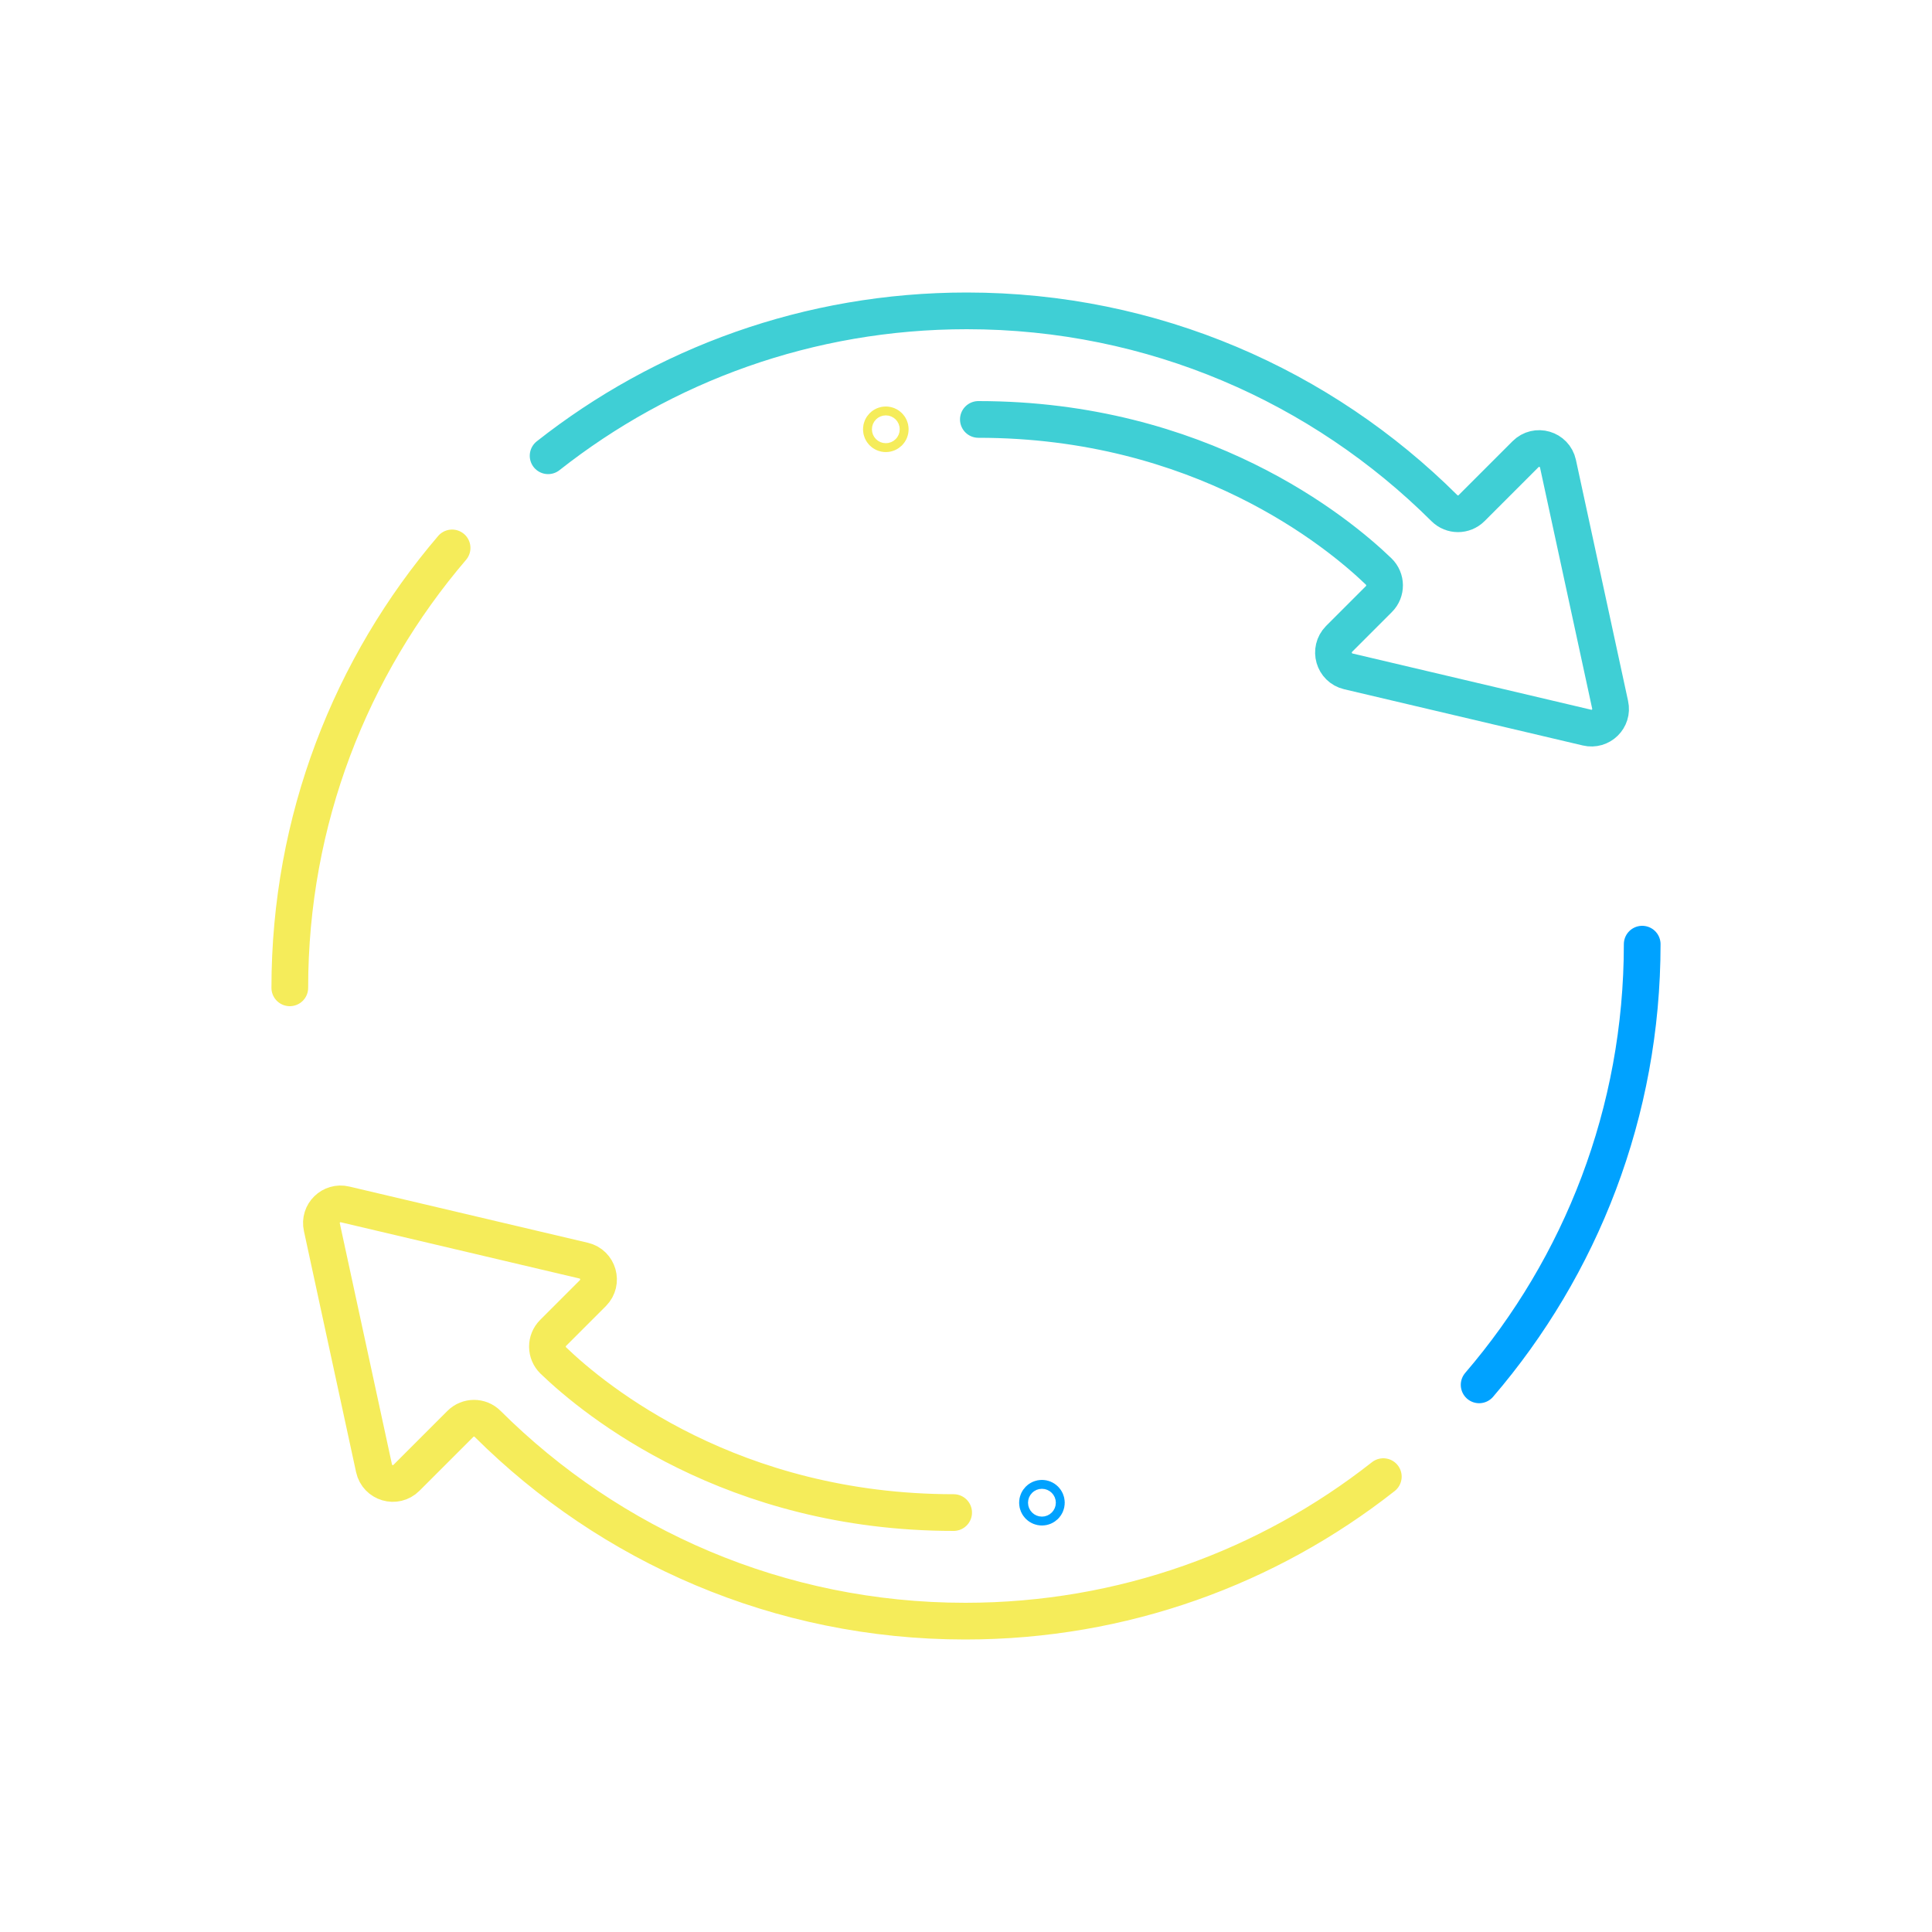 <?xml version="1.0" encoding="UTF-8"?>
<svg id="Layer_1" data-name="Layer 1" xmlns="http://www.w3.org/2000/svg" viewBox="0 0 100 100">
  <defs>
    <style>
      .cls-1 {
        stroke: #f5ec5a;
      }

      .cls-1, .cls-2, .cls-3, .cls-4 {
        fill: none;
        stroke-linecap: round;
        stroke-miterlimit: 10;
        stroke-width: 1.9px;
      }

      .cls-2 {
        stroke: #00a2ff;
      }

      .cls-3 {
        stroke: #00a2ff;
      }

      .cls-4 {
        stroke: #3fcfd5;
      }
    </style>
  </defs>
  <path class="cls-4" d="M28.37,23.59c5.96-4.7,13.49-7.5,21.67-7.5,9.65,0,18.38,3.9,24.72,10.21.39.39,1.02.39,1.41,0l2.79-2.79c.56-.56,1.51-.28,1.68.49l2.7,12.48c.16.72-.49,1.35-1.2,1.18l-12.35-2.91c-.76-.18-1.03-1.12-.48-1.68l2.06-2.06c.4-.4.39-1.04-.01-1.43-2.16-2.08-9.24-7.87-20.72-7.87"/>
  <path class="cls-1" d="M15,51.13c0-8.69,3.16-16.64,8.4-22.77"/>
  <circle class="cls-1" cx="45.85" cy="22.22" r=".23"/>
  <circle class="cls-3" cx="53.93" cy="77.78" r=".23"/>
  <path class="cls-1" d="M71.6,76.43c-5.96,4.69-13.47,7.48-21.64,7.48-9.65,0-18.38-3.9-24.72-10.21-.39-.39-1.02-.39-1.41,0l-2.79,2.79c-.56.56-1.51.28-1.68-.49l-2.7-12.48c-.16-.72.49-1.35,1.2-1.18l12.35,2.91c.76.18,1.03,1.12.48,1.68l-2.06,2.06c-.4.4-.39,1.04.01,1.43,2.16,2.08,9.24,7.87,20.72,7.87"/>
  <path class="cls-2" d="M85,48.87c0,8.71-3.18,16.68-8.44,22.81"/>
</svg>
